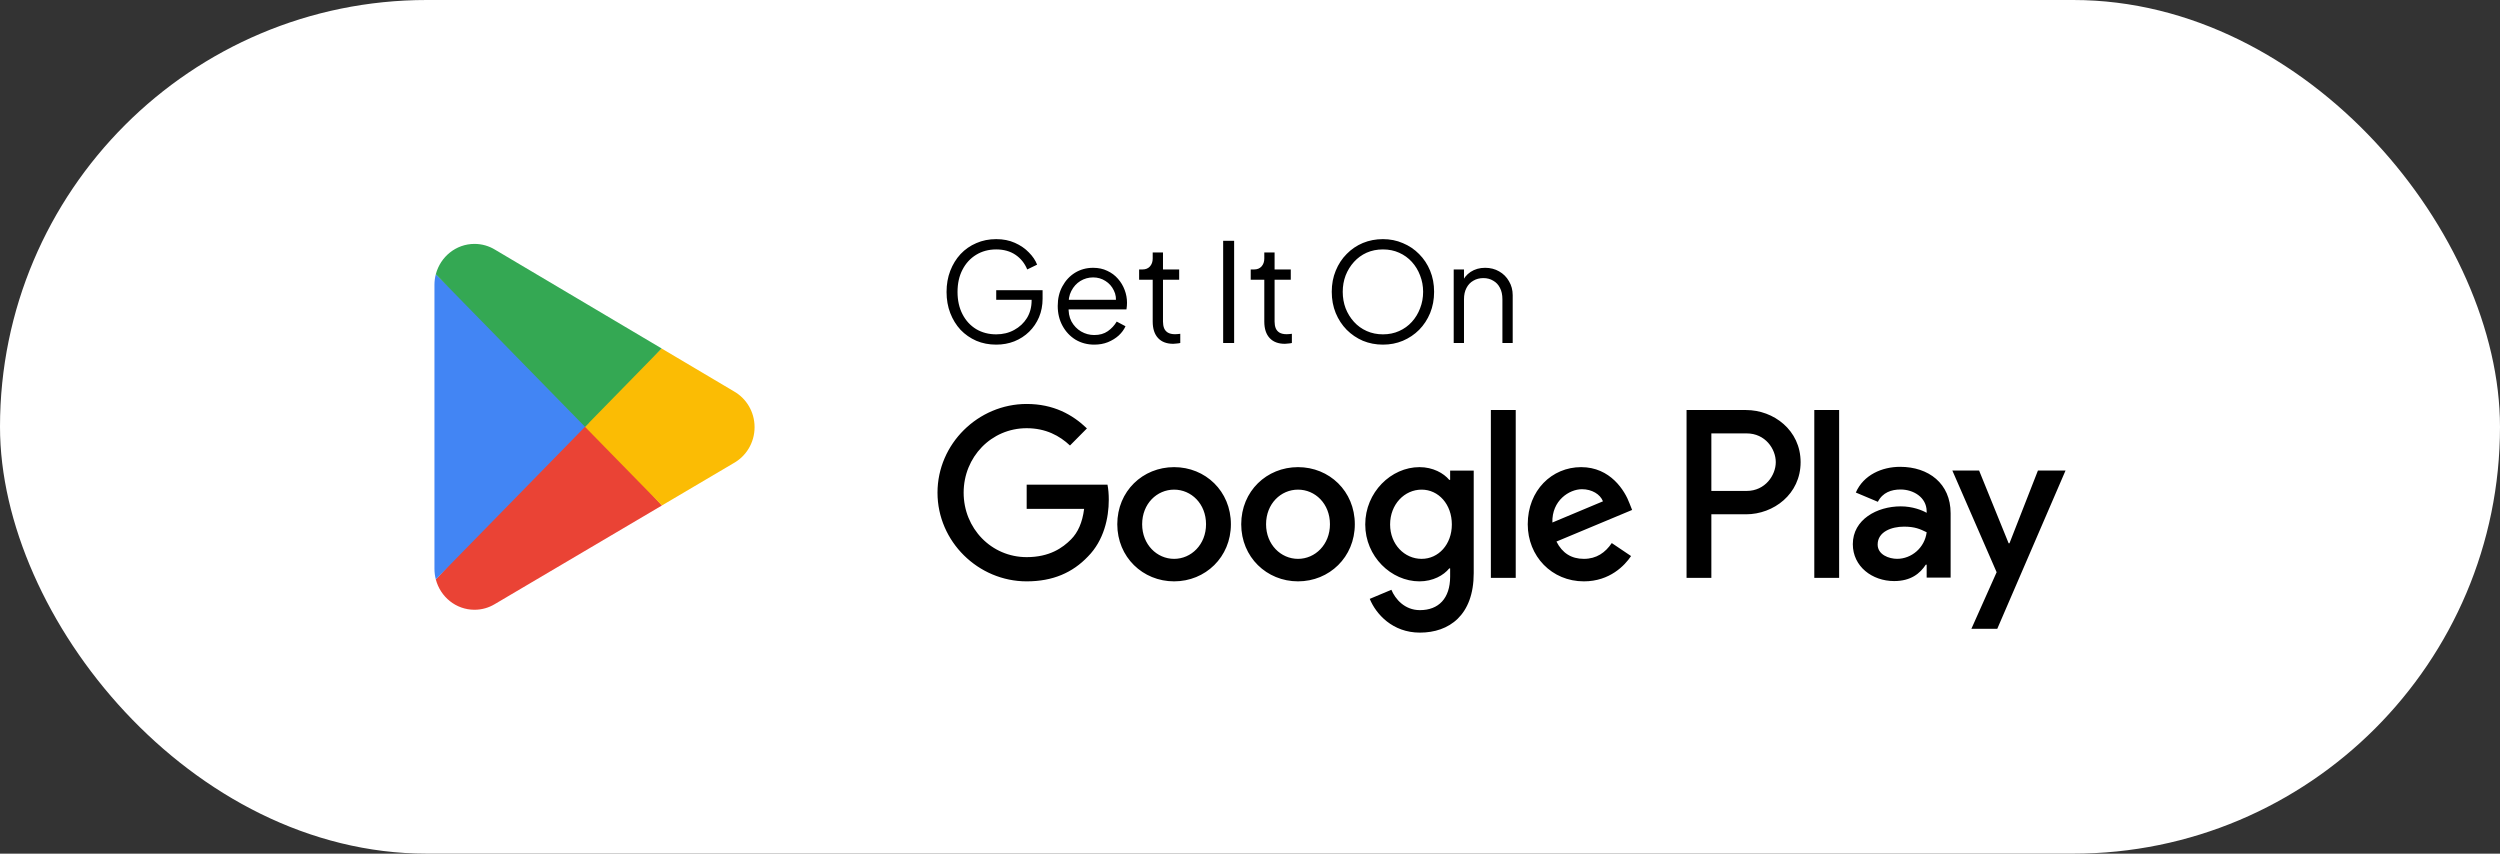 <svg width="164" height="56" viewBox="0 0 164 56" fill="none" xmlns="http://www.w3.org/2000/svg">
<rect x="0" y="0" width="164" height="56" fill="#333333" stroke="none"/>
<rect width="164" height="56" rx="28" fill="white"/>
<path d="M38.305 27.462L28.59 38.006C28.59 38.008 28.59 38.011 28.591 38.013C28.89 39.157 29.912 40 31.125 40C31.611 40 32.066 39.866 32.457 39.63L32.488 39.612L43.423 33.159L38.305 27.462Z" fill="#EA4335"/>
<path d="M48.133 25.666L48.124 25.66L43.403 22.861L38.084 27.701L43.422 33.158L48.117 30.388C48.941 29.932 49.5 29.045 49.5 28.022C49.5 27.005 48.949 26.122 48.133 25.666Z" fill="#FBBC04"/>
<path d="M28.589 17.993C28.531 18.213 28.5 18.445 28.5 18.684V37.316C28.5 37.555 28.531 37.787 28.59 38.006L38.639 27.731L28.589 17.993Z" fill="#4285F4"/>
<path d="M38.377 28L43.404 22.859L32.482 16.384C32.085 16.14 31.621 16 31.126 16C29.912 16 28.889 16.845 28.59 17.99C28.59 17.991 28.589 17.992 28.589 17.993L38.377 28Z" fill="#34A853"/>
<path d="M65.352 22.608C64.878 22.608 64.443 22.524 64.047 22.356C63.651 22.182 63.306 21.942 63.012 21.636C62.724 21.324 62.499 20.958 62.337 20.538C62.175 20.118 62.094 19.656 62.094 19.152C62.094 18.648 62.175 18.186 62.337 17.766C62.499 17.346 62.724 16.98 63.012 16.668C63.306 16.356 63.651 16.116 64.047 15.948C64.443 15.774 64.878 15.687 65.352 15.687C65.808 15.687 66.216 15.768 66.576 15.93C66.942 16.092 67.248 16.302 67.494 16.56C67.746 16.812 67.926 17.079 68.034 17.361L67.386 17.676C67.218 17.268 66.96 16.947 66.612 16.713C66.264 16.479 65.844 16.362 65.352 16.362C64.86 16.362 64.422 16.479 64.038 16.713C63.654 16.947 63.354 17.274 63.138 17.694C62.922 18.108 62.814 18.594 62.814 19.152C62.814 19.704 62.922 20.19 63.138 20.61C63.354 21.03 63.654 21.357 64.038 21.591C64.422 21.819 64.86 21.933 65.352 21.933C65.79 21.933 66.183 21.837 66.531 21.645C66.885 21.453 67.164 21.192 67.368 20.862C67.572 20.526 67.674 20.142 67.674 19.71V19.341L67.998 19.665H65.352V19.035H68.394V19.593C68.394 20.031 68.316 20.436 68.16 20.808C68.004 21.174 67.788 21.492 67.512 21.762C67.236 22.032 66.912 22.242 66.54 22.392C66.174 22.536 65.778 22.608 65.352 22.608ZM71.781 22.608C71.331 22.608 70.923 22.5 70.557 22.284C70.197 22.062 69.912 21.759 69.702 21.375C69.492 20.991 69.387 20.556 69.387 20.07C69.387 19.584 69.489 19.155 69.693 18.783C69.897 18.405 70.173 18.108 70.521 17.892C70.875 17.676 71.271 17.568 71.709 17.568C72.057 17.568 72.366 17.634 72.636 17.766C72.912 17.892 73.146 18.066 73.338 18.288C73.53 18.504 73.677 18.75 73.779 19.026C73.881 19.296 73.932 19.575 73.932 19.863C73.932 19.923 73.929 19.992 73.923 20.07C73.917 20.142 73.908 20.217 73.896 20.295H69.819V19.665H73.509L73.185 19.935C73.239 19.605 73.2 19.311 73.068 19.053C72.942 18.789 72.759 18.582 72.519 18.432C72.279 18.276 72.009 18.198 71.709 18.198C71.409 18.198 71.13 18.276 70.872 18.432C70.62 18.588 70.422 18.807 70.278 19.089C70.134 19.365 70.077 19.695 70.107 20.079C70.077 20.463 70.137 20.799 70.287 21.087C70.443 21.369 70.653 21.588 70.917 21.744C71.187 21.9 71.475 21.978 71.781 21.978C72.135 21.978 72.432 21.894 72.672 21.726C72.912 21.558 73.107 21.348 73.257 21.096L73.833 21.402C73.737 21.618 73.59 21.819 73.392 22.005C73.194 22.185 72.957 22.332 72.681 22.446C72.411 22.554 72.111 22.608 71.781 22.608ZM76.967 22.554C76.535 22.554 76.202 22.428 75.968 22.176C75.734 21.924 75.617 21.564 75.617 21.096V18.351H74.726V17.676H74.951C75.155 17.676 75.317 17.61 75.437 17.478C75.557 17.34 75.617 17.169 75.617 16.965V16.56H76.292V17.676H77.354V18.351H76.292V21.096C76.292 21.258 76.316 21.402 76.364 21.528C76.412 21.648 76.493 21.744 76.607 21.816C76.727 21.888 76.886 21.924 77.084 21.924C77.132 21.924 77.189 21.921 77.255 21.915C77.321 21.909 77.378 21.903 77.426 21.897V22.5C77.354 22.518 77.273 22.53 77.183 22.536C77.093 22.548 77.021 22.554 76.967 22.554ZM80.239 22.5V15.795H80.959V22.5H80.239ZM84.288 22.554C83.856 22.554 83.523 22.428 83.289 22.176C83.055 21.924 82.938 21.564 82.938 21.096V18.351H82.047V17.676H82.272C82.476 17.676 82.638 17.61 82.758 17.478C82.878 17.34 82.938 17.169 82.938 16.965V16.56H83.613V17.676H84.675V18.351H83.613V21.096C83.613 21.258 83.637 21.402 83.685 21.528C83.733 21.648 83.814 21.744 83.928 21.816C84.048 21.888 84.207 21.924 84.405 21.924C84.453 21.924 84.51 21.921 84.576 21.915C84.642 21.909 84.699 21.903 84.747 21.897V22.5C84.675 22.518 84.594 22.53 84.504 22.536C84.414 22.548 84.342 22.554 84.288 22.554ZM90.72 22.608C90.252 22.608 89.814 22.524 89.406 22.356C89.004 22.182 88.65 21.942 88.344 21.636C88.038 21.324 87.798 20.958 87.624 20.538C87.45 20.112 87.363 19.647 87.363 19.143C87.363 18.639 87.45 18.177 87.624 17.757C87.798 17.331 88.038 16.965 88.344 16.659C88.65 16.347 89.004 16.107 89.406 15.939C89.814 15.771 90.252 15.687 90.72 15.687C91.188 15.687 91.623 15.774 92.025 15.948C92.433 16.116 92.79 16.356 93.096 16.668C93.402 16.974 93.642 17.337 93.816 17.757C93.99 18.177 94.077 18.639 94.077 19.143C94.077 19.647 93.99 20.112 93.816 20.538C93.642 20.958 93.402 21.324 93.096 21.636C92.79 21.942 92.433 22.182 92.025 22.356C91.623 22.524 91.188 22.608 90.72 22.608ZM90.72 21.933C91.11 21.933 91.464 21.861 91.782 21.717C92.106 21.573 92.385 21.372 92.619 21.114C92.853 20.856 93.033 20.559 93.159 20.223C93.291 19.887 93.357 19.527 93.357 19.143C93.357 18.765 93.291 18.408 93.159 18.072C93.033 17.736 92.853 17.439 92.619 17.181C92.385 16.923 92.106 16.722 91.782 16.578C91.464 16.434 91.11 16.362 90.72 16.362C90.33 16.362 89.973 16.434 89.649 16.578C89.331 16.722 89.055 16.923 88.821 17.181C88.587 17.439 88.404 17.736 88.272 18.072C88.146 18.408 88.083 18.765 88.083 19.143C88.083 19.527 88.146 19.887 88.272 20.223C88.404 20.559 88.587 20.856 88.821 21.114C89.055 21.372 89.334 21.573 89.658 21.717C89.982 21.861 90.336 21.933 90.72 21.933ZM95.363 22.5V17.676H96.038V18.612L95.885 18.576C96.005 18.264 96.2 18.018 96.47 17.838C96.746 17.658 97.064 17.568 97.424 17.568C97.766 17.568 98.072 17.646 98.342 17.802C98.618 17.958 98.834 18.174 98.99 18.45C99.152 18.72 99.233 19.026 99.233 19.368V22.5H98.558V19.629C98.558 19.335 98.504 19.086 98.396 18.882C98.294 18.678 98.147 18.522 97.955 18.414C97.769 18.3 97.553 18.243 97.307 18.243C97.061 18.243 96.842 18.3 96.65 18.414C96.458 18.522 96.308 18.681 96.2 18.891C96.092 19.095 96.038 19.341 96.038 19.629V22.5H95.363Z" fill="black"/>
<path d="M119.018 37.91H120.647V26.898H119.018V37.91ZM133.689 30.865L131.822 35.639H131.766L129.828 30.865H128.073L130.979 37.537L129.323 41.249H131.021L135.5 30.865H133.689ZM124.452 36.659C123.918 36.659 123.174 36.39 123.174 35.723C123.174 34.874 124.1 34.548 124.901 34.548C125.616 34.548 125.954 34.704 126.389 34.916C126.262 35.937 125.392 36.659 124.452 36.659ZM124.648 30.624C123.469 30.624 122.247 31.148 121.742 32.31L123.188 32.919C123.497 32.31 124.072 32.111 124.676 32.111C125.519 32.111 126.375 32.621 126.389 33.528V33.641C126.094 33.471 125.463 33.217 124.69 33.217C123.132 33.217 121.545 34.081 121.545 35.695C121.545 37.169 122.823 38.118 124.255 38.118C125.35 38.118 125.954 37.623 126.333 37.041H126.389V37.891H127.961V33.669C127.961 31.715 126.515 30.624 124.648 30.624ZM114.582 32.205H112.265V28.431H114.582C115.8 28.431 116.491 29.448 116.491 30.318C116.491 31.171 115.8 32.205 114.582 32.205ZM114.54 26.898H110.638V37.91H112.265V33.738H114.54C116.345 33.738 118.12 32.418 118.12 30.318C118.12 28.217 116.345 26.898 114.54 26.898ZM93.258 36.661C92.133 36.661 91.191 35.71 91.191 34.405C91.191 33.085 92.133 32.12 93.258 32.12C94.37 32.12 95.241 33.085 95.241 34.405C95.241 35.71 94.37 36.661 93.258 36.661ZM95.129 31.481H95.072C94.706 31.042 94.004 30.644 93.118 30.644C91.261 30.644 89.56 32.29 89.56 34.405C89.56 36.505 91.261 38.137 93.118 38.137C94.004 38.137 94.706 37.74 95.072 37.285H95.129V37.825C95.129 39.258 94.37 40.025 93.146 40.025C92.147 40.025 91.528 39.3 91.275 38.69L89.855 39.286C90.263 40.28 91.346 41.5 93.146 41.5C95.058 41.5 96.676 40.365 96.676 37.598V30.871H95.129V31.481ZM97.801 37.91H99.432V26.897H97.801V37.91ZM101.836 34.277C101.794 32.83 102.947 32.092 103.777 32.092C104.424 32.092 104.972 32.418 105.155 32.886L101.836 34.277ZM106.899 33.028C106.59 32.191 105.647 30.644 103.721 30.644C101.808 30.644 100.22 32.162 100.22 34.391C100.22 36.491 101.794 38.137 103.903 38.137C105.605 38.137 106.59 37.087 106.998 36.477L105.732 35.625C105.31 36.249 104.733 36.661 103.903 36.661C103.074 36.661 102.483 36.277 102.103 35.526L107.067 33.453L106.899 33.028ZM67.35 31.794V33.383H71.118C71.006 34.277 70.711 34.93 70.261 35.383C69.712 35.937 68.854 36.548 67.35 36.548C65.029 36.548 63.215 34.66 63.215 32.319C63.215 29.977 65.029 28.09 67.35 28.09C68.602 28.09 69.516 28.587 70.191 29.225L71.302 28.104C70.359 27.196 69.108 26.5 67.35 26.5C64.172 26.5 61.5 29.112 61.5 32.319C61.5 35.526 64.172 38.137 67.35 38.137C69.065 38.137 70.359 37.569 71.371 36.505C72.413 35.455 72.736 33.979 72.736 32.787C72.736 32.418 72.708 32.078 72.651 31.794H67.35ZM77.021 36.661C75.896 36.661 74.925 35.724 74.925 34.391C74.925 33.042 75.896 32.12 77.021 32.12C78.145 32.12 79.116 33.042 79.116 34.391C79.116 35.724 78.145 36.661 77.021 36.661ZM77.021 30.644C74.967 30.644 73.294 32.219 73.294 34.391C73.294 36.548 74.967 38.137 77.021 38.137C79.074 38.137 80.747 36.548 80.747 34.391C80.747 32.219 79.074 30.644 77.021 30.644ZM85.15 36.661C84.025 36.661 83.054 35.724 83.054 34.391C83.054 33.042 84.025 32.12 85.15 32.12C86.275 32.12 87.245 33.042 87.245 34.391C87.245 35.724 86.275 36.661 85.15 36.661ZM85.15 30.644C83.097 30.644 81.424 32.219 81.424 34.391C81.424 36.548 83.097 38.137 85.15 38.137C87.203 38.137 88.876 36.548 88.876 34.391C88.876 32.219 87.203 30.644 85.15 30.644Z" fill="black"/>
</svg>
